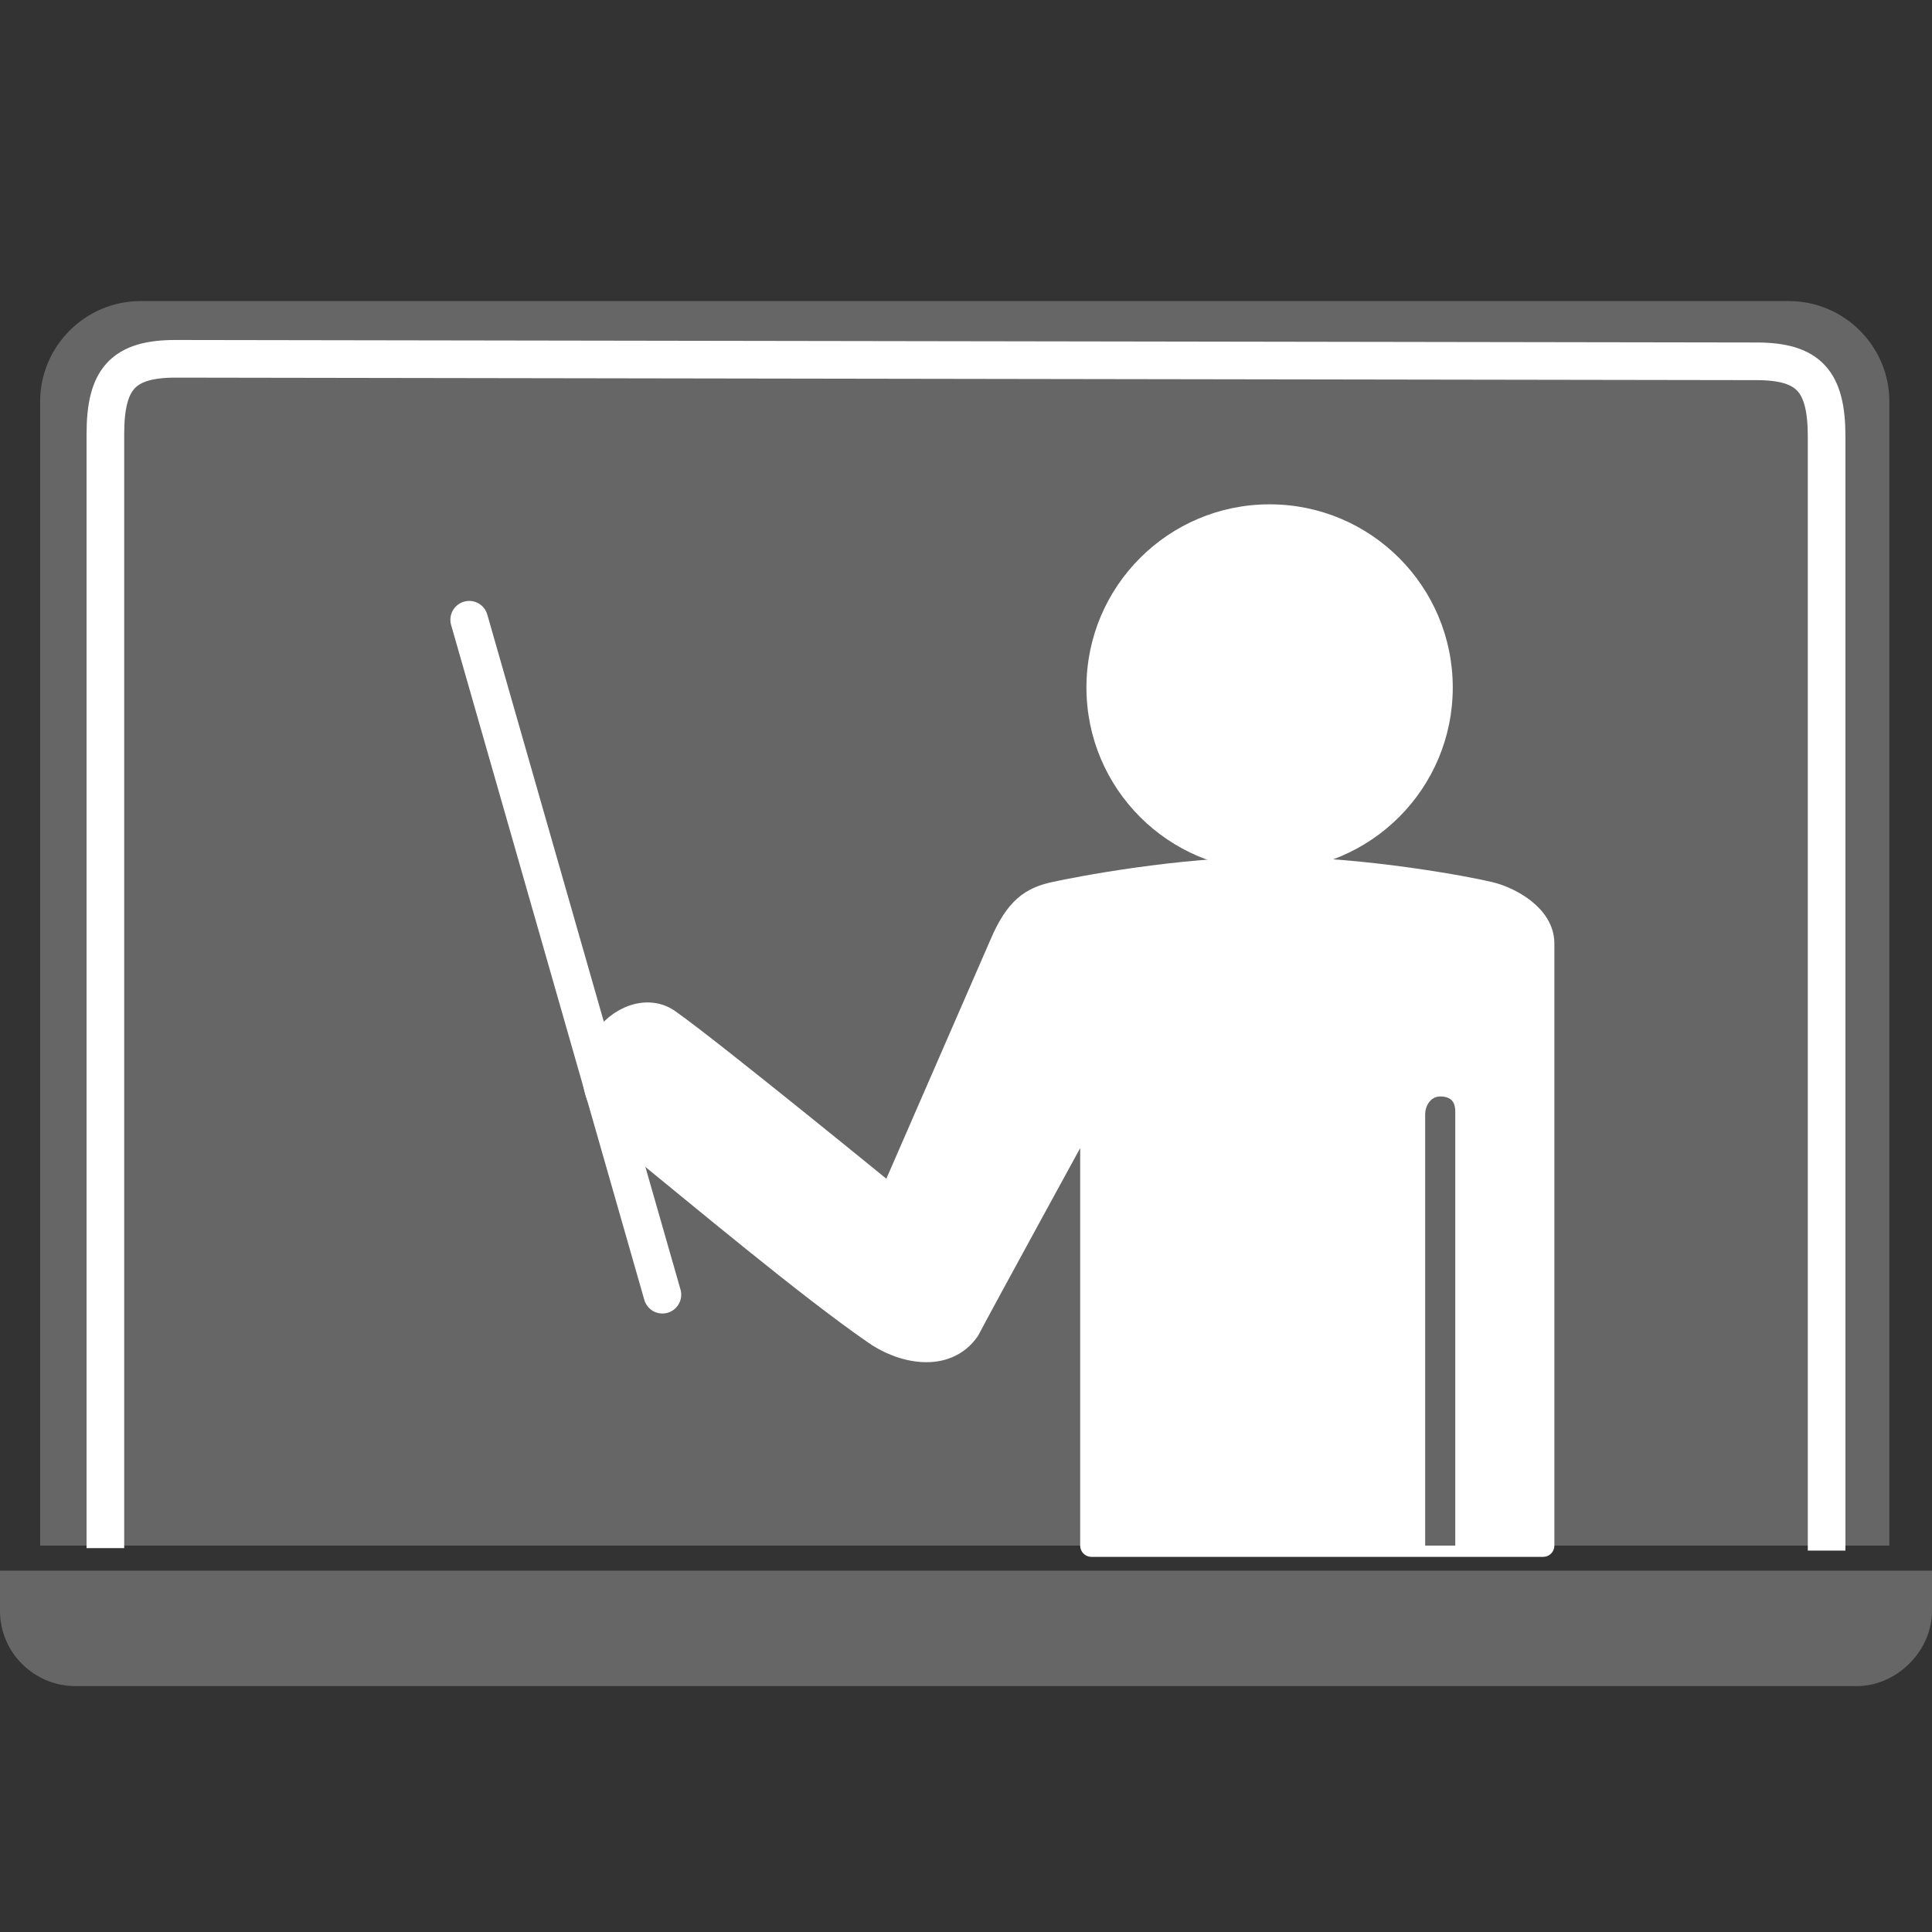 <?xml version="1.0" encoding="utf-8"?>
<!-- Generator: Adobe Illustrator 24.1.1, SVG Export Plug-In . SVG Version: 6.00 Build 0)  -->
<svg version="1.1" id="Layer_1" xmlns="http://www.w3.org/2000/svg" xmlns:xlink="http://www.w3.org/1999/xlink" x="0px" y="0px"
	 viewBox="0 0 77 77" style="enable-background:new 0 0 77 77;" xml:space="preserve">
<rect x="0" y="0" width="77" height="77" fill="#333333" stroke="none"/>
<style type="text/css">
	.st0{fill:#666666;}
	.st1{fill:none;stroke:#FFFFFF;stroke-width:1.5;stroke-linecap:round;stroke-miterlimit:10;}
	.st2{fill:#FFFFFF;}
	.st3{fill:#FFFFFF;stroke:#FFFFFF;stroke-width:0.898;stroke-linecap:round;stroke-linejoin:round;stroke-miterlimit:10;}
	.st4{fill:none;stroke:#FFFFFF;stroke-width:1.5;stroke-miterlimit:10;}
</style>
<path class="st0" d="M1.6,61.6V16c0-2.2,1.8-4,4-4h65.7c2.2,0,4,1.8,4,4v45.6H1.6z"/>
<line class="st1" x1="18.7" y1="24.7" x2="26.4" y2="51.6"/>
<circle class="st2" cx="50.6" cy="27.4" r="7.3"/>
<path class="st3" d="M43.5,61.5V44c0,0-4.6,8.4-4.9,9c-0.9,1.3-2.7,0.9-3.8,0.1c-2.6-1.8-6.9-5.4-9.6-7.6c-3.5-2.9-0.2-6.1,1.5-4.8
	c1.7,1.2,8.8,7,8.8,7l4.4-10.1c0.6-1.4,1.2-1.8,2.1-2s5-1,8.7-1s7.9,0.8,8.7,1c0.8,0.2,2.1,0.9,2.1,2v24H43.5z"/>
<path class="st0" d="M74,67.2H3c-1.6,0-3-1.3-3-3v-1.6h77v1.6C77,65.8,75.6,67.2,74,67.2z"/>
<g>
	<path class="st0" d="M56.8,61.6V44.4c0-0.3,0.2-0.7,0.6-0.7c0.5,0,0.6,0.3,0.6,0.6v17.3H56.8z"/>
</g>
<path class="st4" d="M4.2,61.7l0-44.4c0-2.2,0.7-3,2.8-3l63,0.1c2.1,0,2.8,0.8,2.8,3l0,44.4"/>
</svg>
